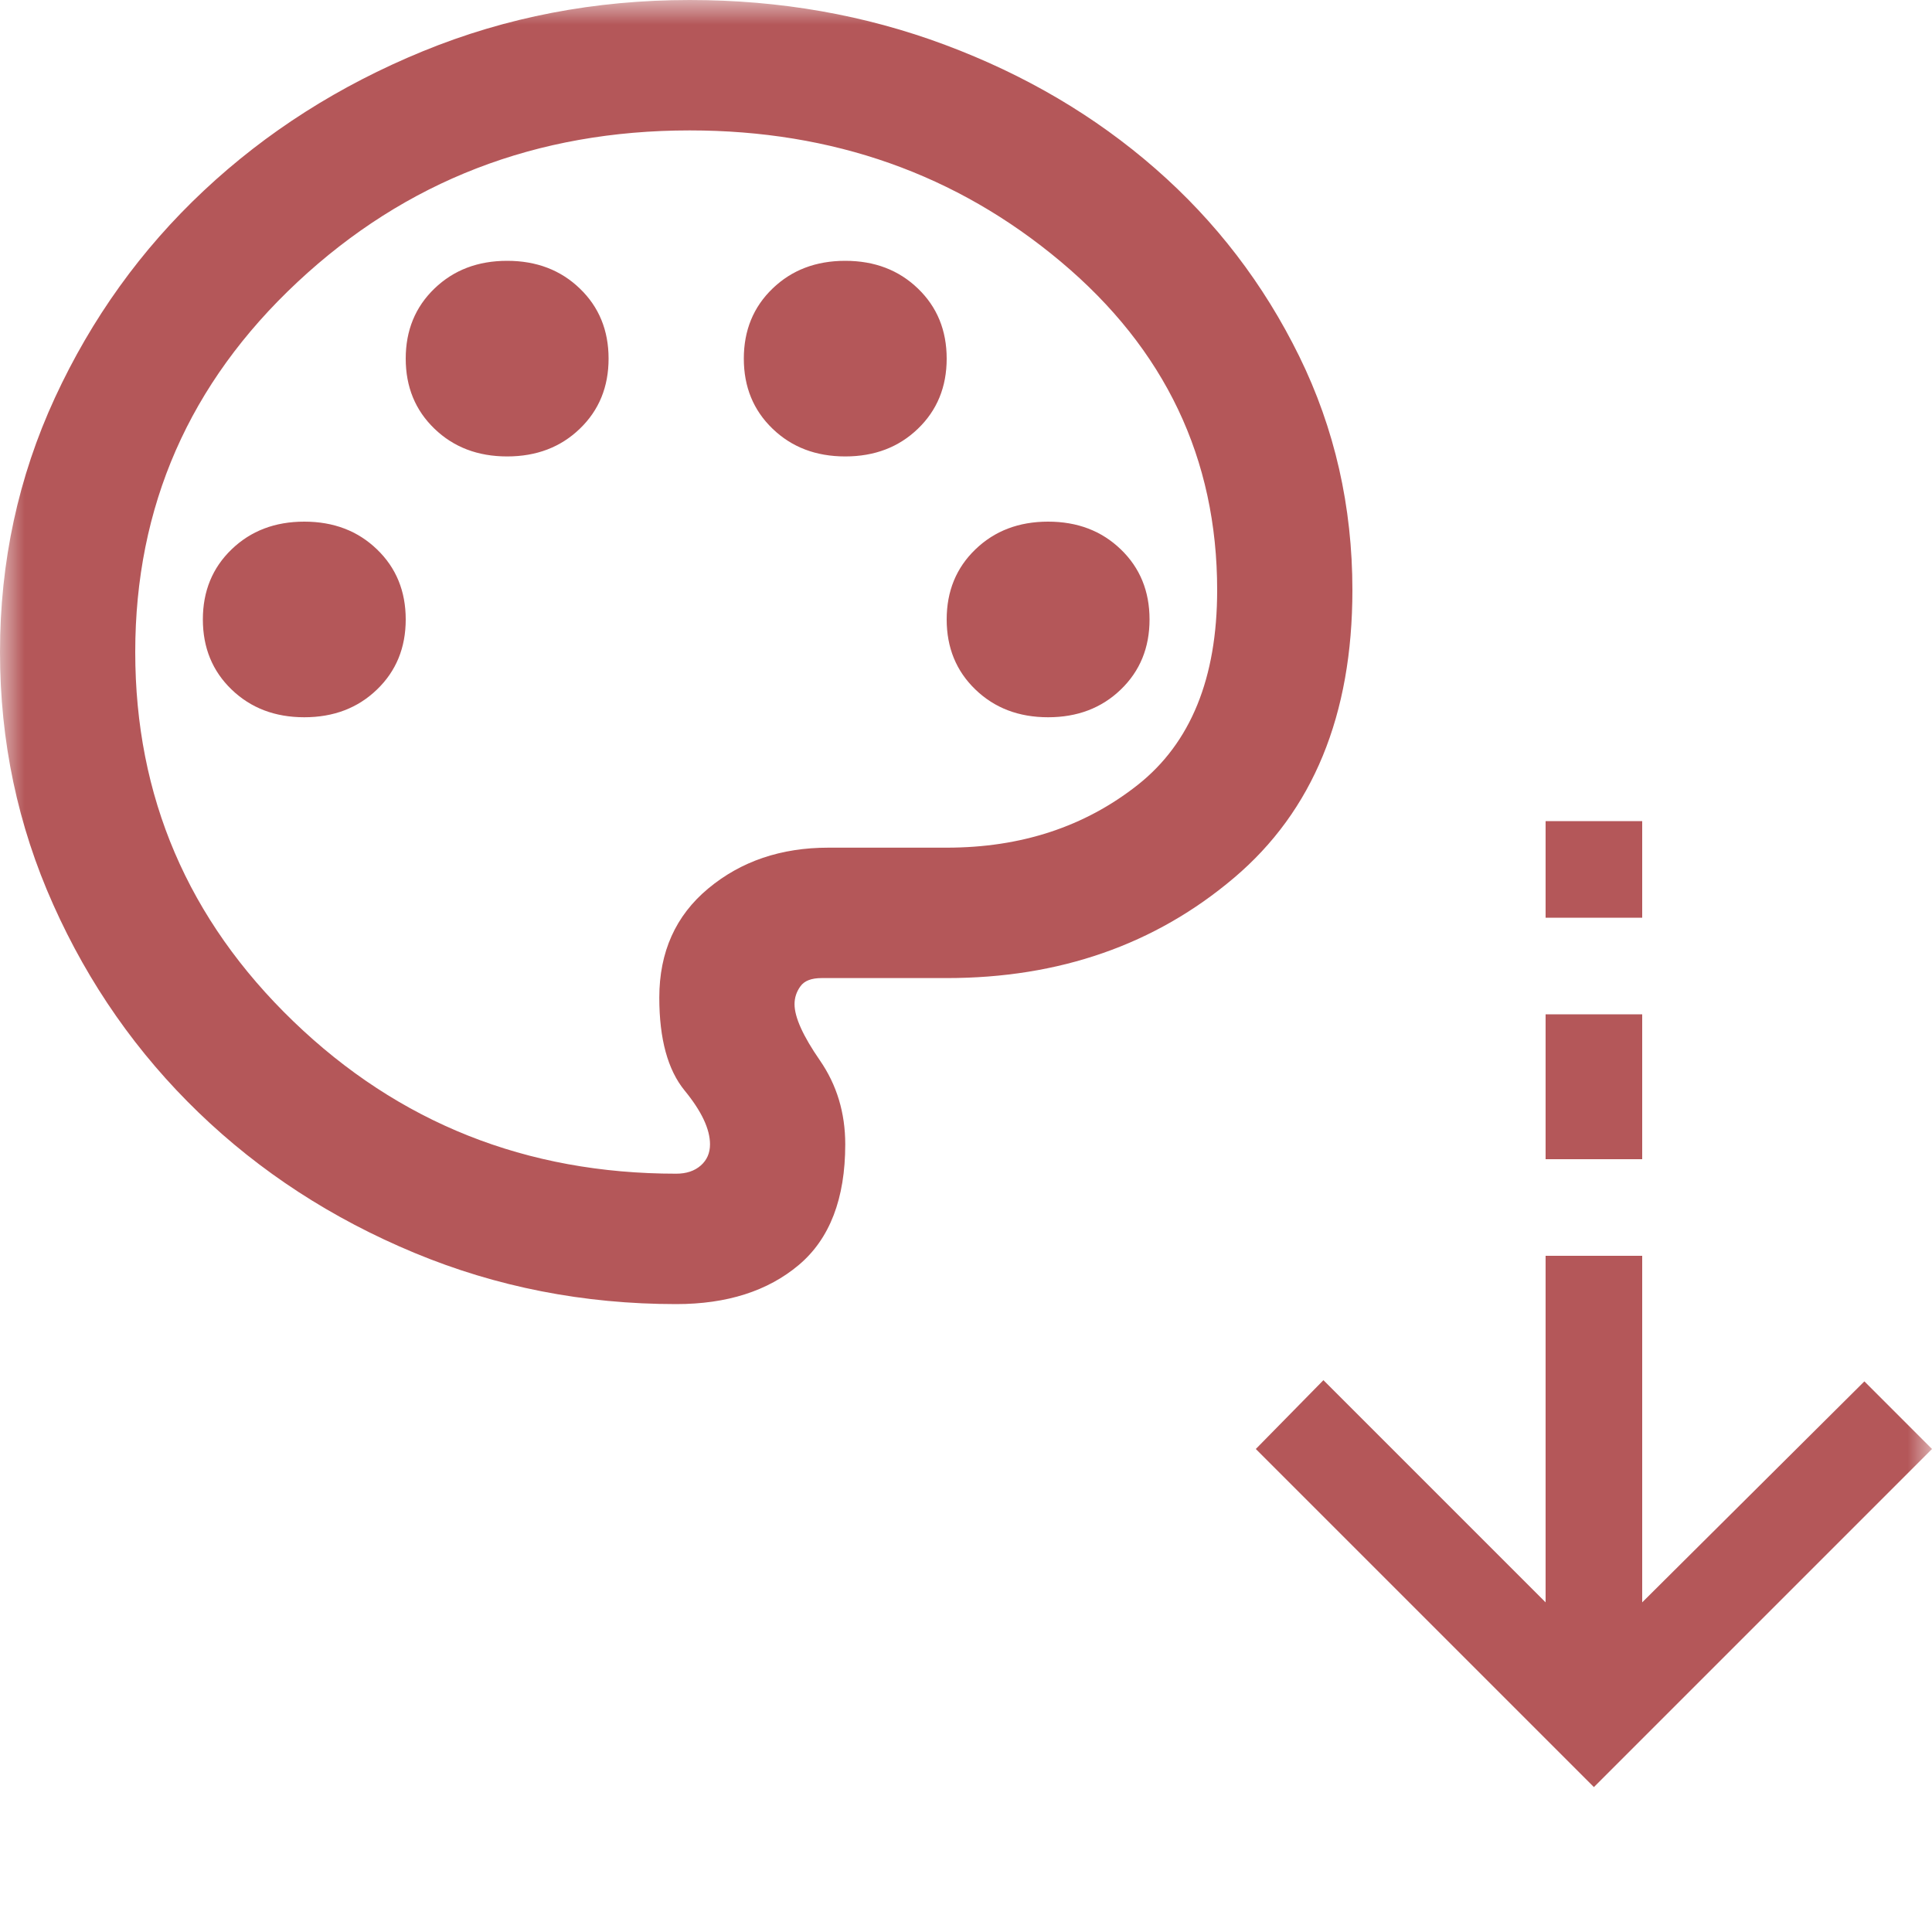 <svg width="40" height="40" viewBox="0 0 40 40" fill="none" xmlns="http://www.w3.org/2000/svg">
<mask id="mask0_751_1635" style="mask-type:alpha" maskUnits="userSpaceOnUse" x="0" y="0" width="40" height="40">
<rect width="40" height="40" fill="#102184"/>
</mask>
<g mask="url(#mask0_751_1635)">
<path d="M14 27C12.087 27 10.278 26.646 8.575 25.937C6.872 25.228 5.384 24.261 4.112 23.034C2.841 21.808 1.837 20.374 1.103 18.731C0.367 17.089 0 15.345 0 13.5C0 11.633 0.379 9.877 1.137 8.235C1.896 6.593 2.922 5.164 4.218 3.949C5.513 2.734 7.023 1.772 8.75 1.063C10.477 0.354 12.32 0 14.28 0C16.147 0 17.908 0.309 19.565 0.928C21.222 1.547 22.674 2.402 23.922 3.493C25.171 4.584 26.163 5.878 26.898 7.374C27.633 8.871 28 10.485 28 12.217C28 14.805 27.183 16.791 25.55 18.174C23.917 19.558 21.933 20.25 19.6 20.25H17.01C16.8 20.25 16.654 20.306 16.573 20.419C16.491 20.531 16.45 20.655 16.45 20.79C16.45 21.06 16.625 21.448 16.975 21.954C17.325 22.461 17.5 23.04 17.5 23.692C17.5 24.817 17.179 25.65 16.538 26.19C15.896 26.73 15.05 27 14 27ZM6.3 14.85C6.907 14.85 7.408 14.659 7.805 14.276C8.202 13.894 8.4 13.41 8.4 12.825C8.4 12.24 8.202 11.756 7.805 11.374C7.408 10.991 6.907 10.8 6.3 10.8C5.693 10.8 5.192 10.991 4.795 11.374C4.398 11.756 4.2 12.24 4.2 12.825C4.2 13.41 4.398 13.894 4.795 14.276C5.192 14.659 5.693 14.85 6.3 14.85ZM10.5 9.45C11.107 9.45 11.608 9.259 12.005 8.876C12.402 8.494 12.6 8.01 12.6 7.425C12.6 6.84 12.402 6.356 12.005 5.974C11.608 5.591 11.107 5.4 10.5 5.4C9.893 5.4 9.392 5.591 8.995 5.974C8.598 6.356 8.4 6.84 8.4 7.425C8.4 8.01 8.598 8.494 8.995 8.876C9.392 9.259 9.893 9.45 10.5 9.45ZM17.5 9.45C18.107 9.45 18.608 9.259 19.005 8.876C19.402 8.494 19.6 8.01 19.6 7.425C19.6 6.84 19.402 6.356 19.005 5.974C18.608 5.591 18.107 5.4 17.5 5.4C16.893 5.4 16.392 5.591 15.995 5.974C15.598 6.356 15.4 6.84 15.4 7.425C15.4 8.01 15.598 8.494 15.995 8.876C16.392 9.259 16.893 9.45 17.5 9.45ZM21.7 14.85C22.307 14.85 22.808 14.659 23.205 14.276C23.602 13.894 23.8 13.41 23.8 12.825C23.8 12.24 23.602 11.756 23.205 11.374C22.808 10.991 22.307 10.8 21.7 10.8C21.093 10.8 20.592 10.991 20.195 11.374C19.798 11.756 19.6 12.24 19.6 12.825C19.6 13.41 19.798 13.894 20.195 14.276C20.592 14.659 21.093 14.85 21.7 14.85ZM14 24.3C14.21 24.3 14.379 24.244 14.508 24.131C14.636 24.019 14.7 23.872 14.7 23.692C14.7 23.378 14.525 23.006 14.175 22.579C13.825 22.151 13.65 21.51 13.65 20.655C13.65 19.71 13.988 18.956 14.665 18.394C15.342 17.831 16.17 17.55 17.15 17.55H19.6C21.14 17.55 22.458 17.117 23.555 16.251C24.652 15.384 25.2 14.04 25.2 12.217C25.2 9.495 24.121 7.228 21.962 5.417C19.804 3.606 17.243 2.7 14.28 2.7C11.107 2.7 8.4 3.746 6.16 5.839C3.92 7.931 2.8 10.485 2.8 13.5C2.8 16.492 3.891 19.041 6.072 21.144C8.254 23.248 10.897 24.3 14 24.3Z" fill="#B45759"/>
<path d="M33 37L26 30L27.4 28.575L32 33.175V26H34V33.175L38.6 28.6L40 30L33 37ZM32 24V21H34V24H32ZM32 19V17H34V19H32Z" fill="#B45759"/>
</g>
</svg>
